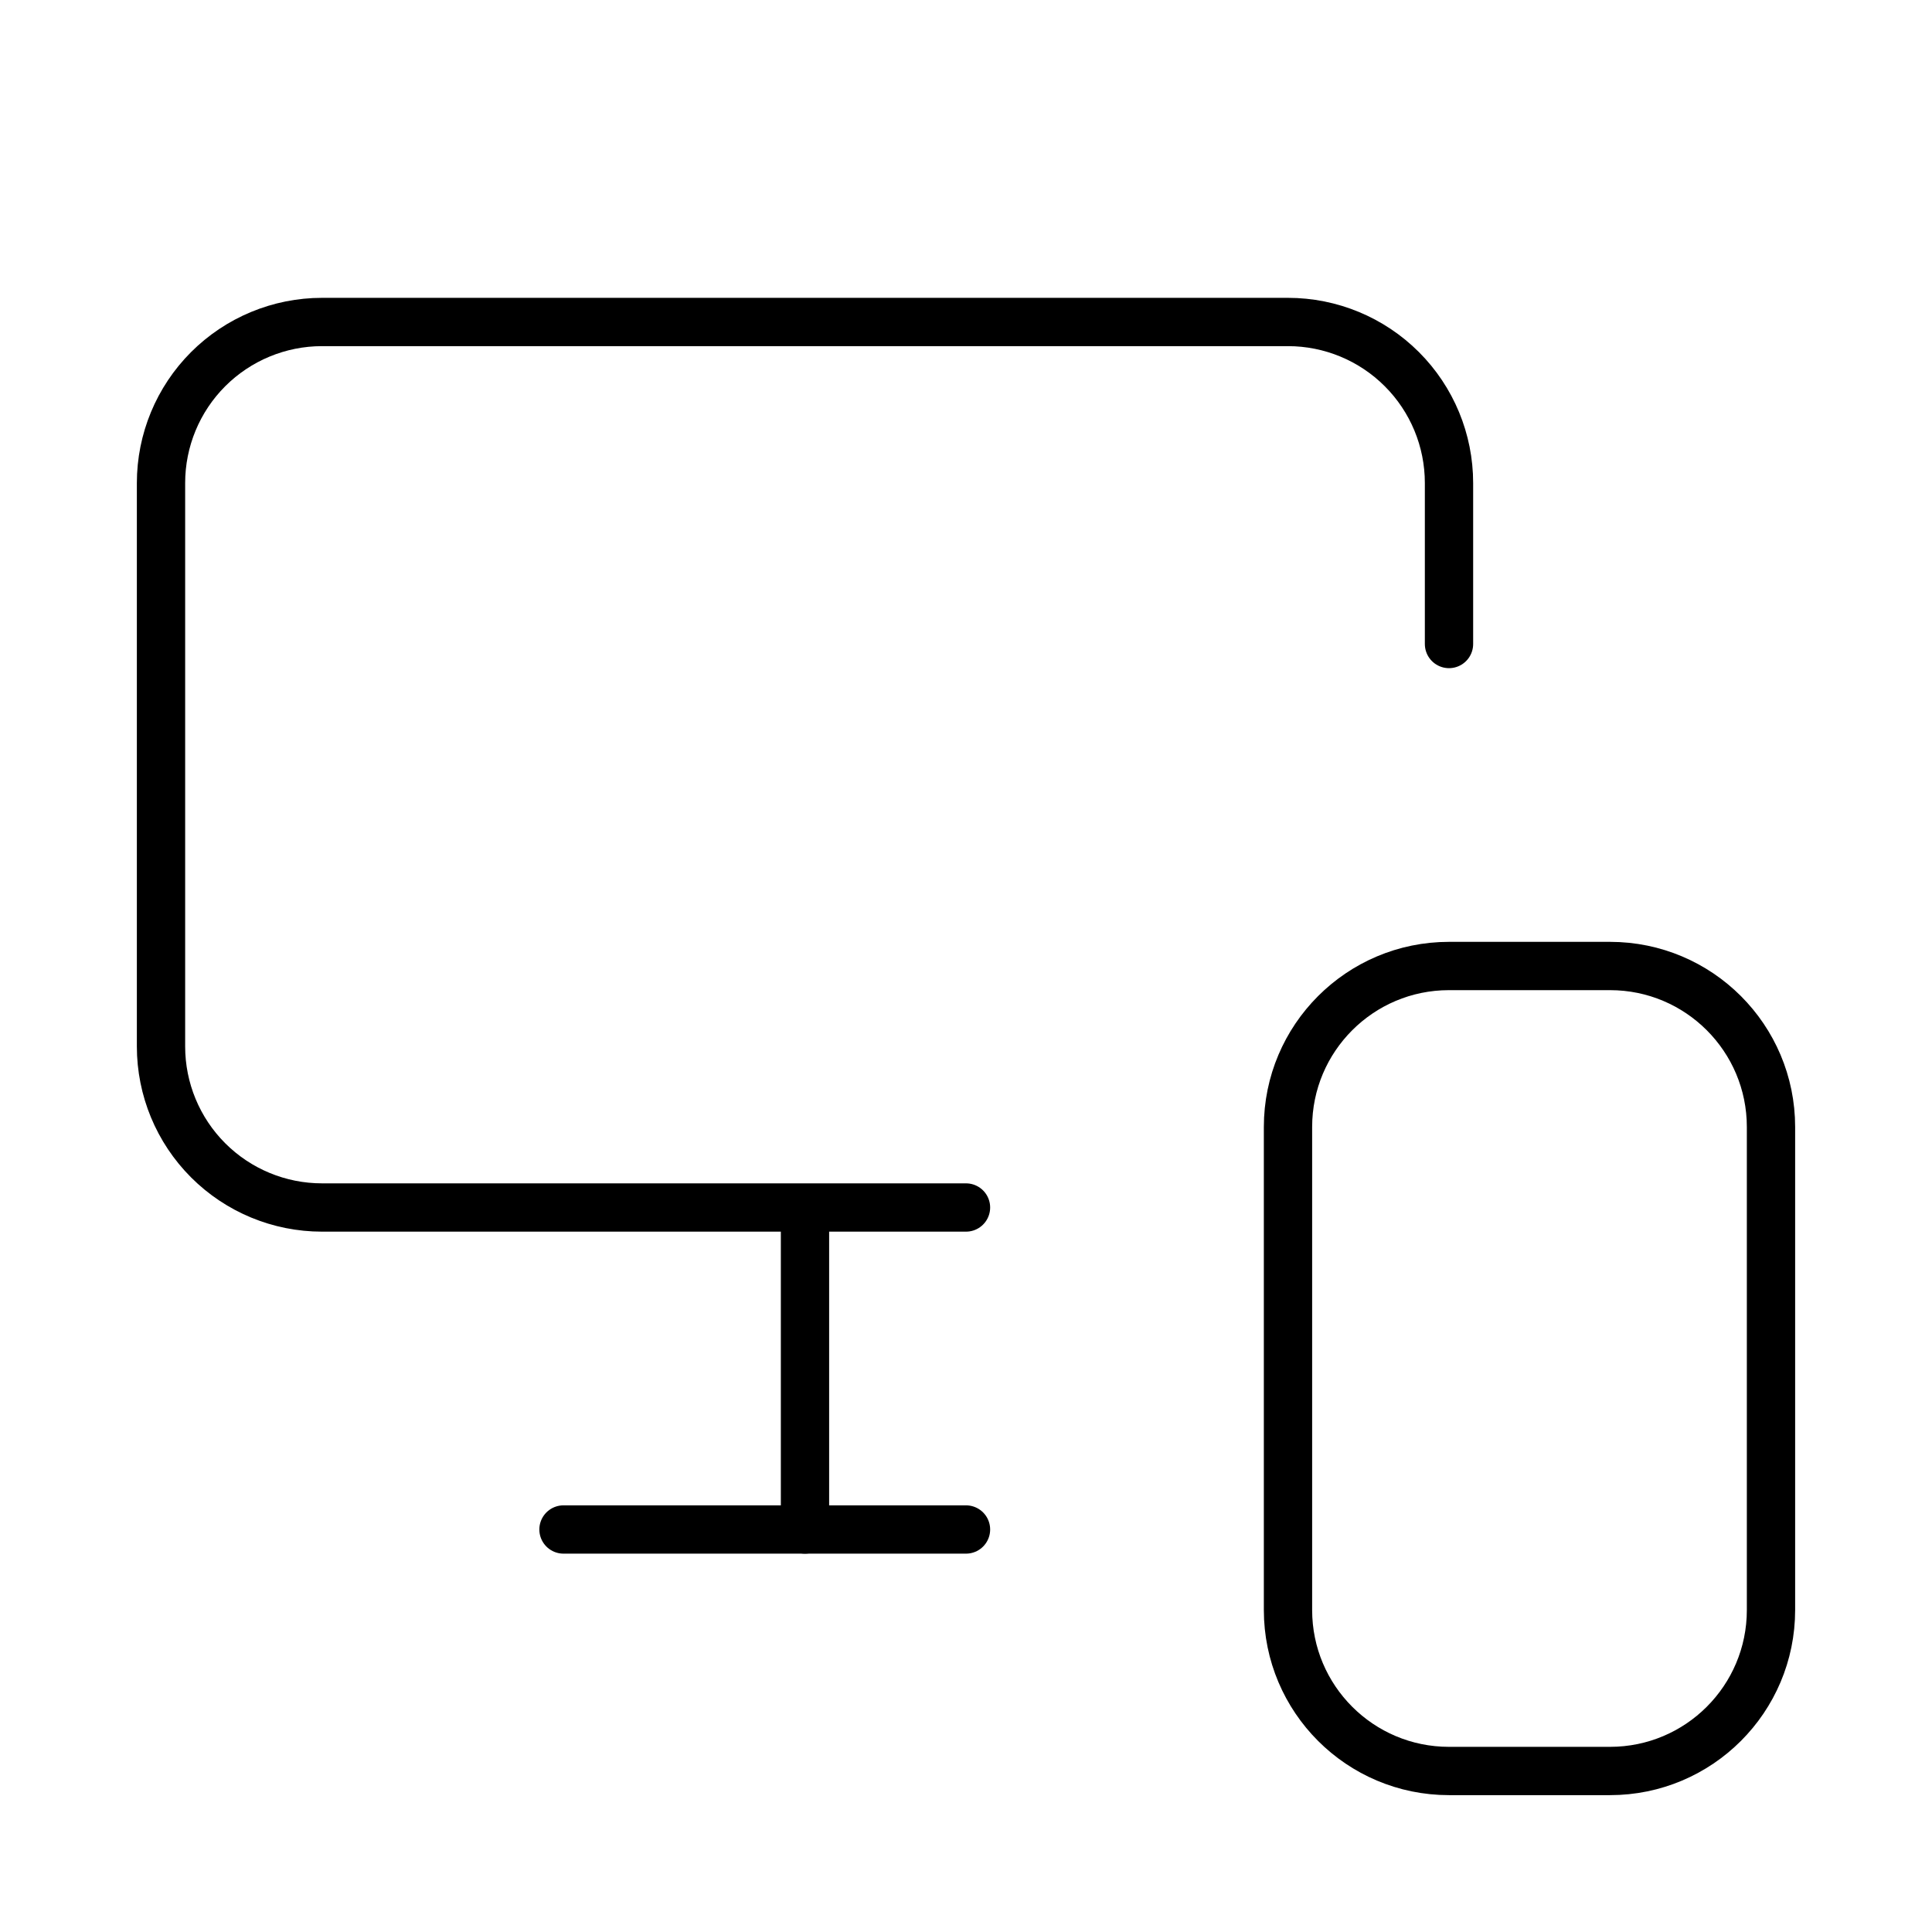 <svg width="80" height="80" viewBox="0 0 80 80" fill="none" xmlns="http://www.w3.org/2000/svg">
<path d="M60 26.667V20C60 18.232 59.298 16.536 58.047 15.286C56.797 14.036 55.101 13.333 53.333 13.333H13.333C11.565 13.333 9.87 14.036 8.619 15.286C7.369 16.536 6.667 18.232 6.667 20V43.333C6.667 45.102 7.369 46.797 8.619 48.047C9.87 49.298 11.565 50 13.333 50H40" stroke="black" stroke-width="2" stroke-linecap="round" stroke-linejoin="round"/>
<path d="M33.333 63.333V50.133V60.633" stroke="black" stroke-width="2" stroke-linecap="round" stroke-linejoin="round"/>
<path d="M23.333 63.333H40" stroke="black" stroke-width="2" stroke-linecap="round" stroke-linejoin="round"/>
<path d="M66.667 40H60C56.318 40 53.333 42.985 53.333 46.667V66.667C53.333 70.349 56.318 73.333 60 73.333H66.667C70.349 73.333 73.333 70.349 73.333 66.667V46.667C73.333 42.985 70.349 40 66.667 40Z" stroke="black" stroke-width="2" stroke-linecap="round" stroke-linejoin="round"/>
</svg>
